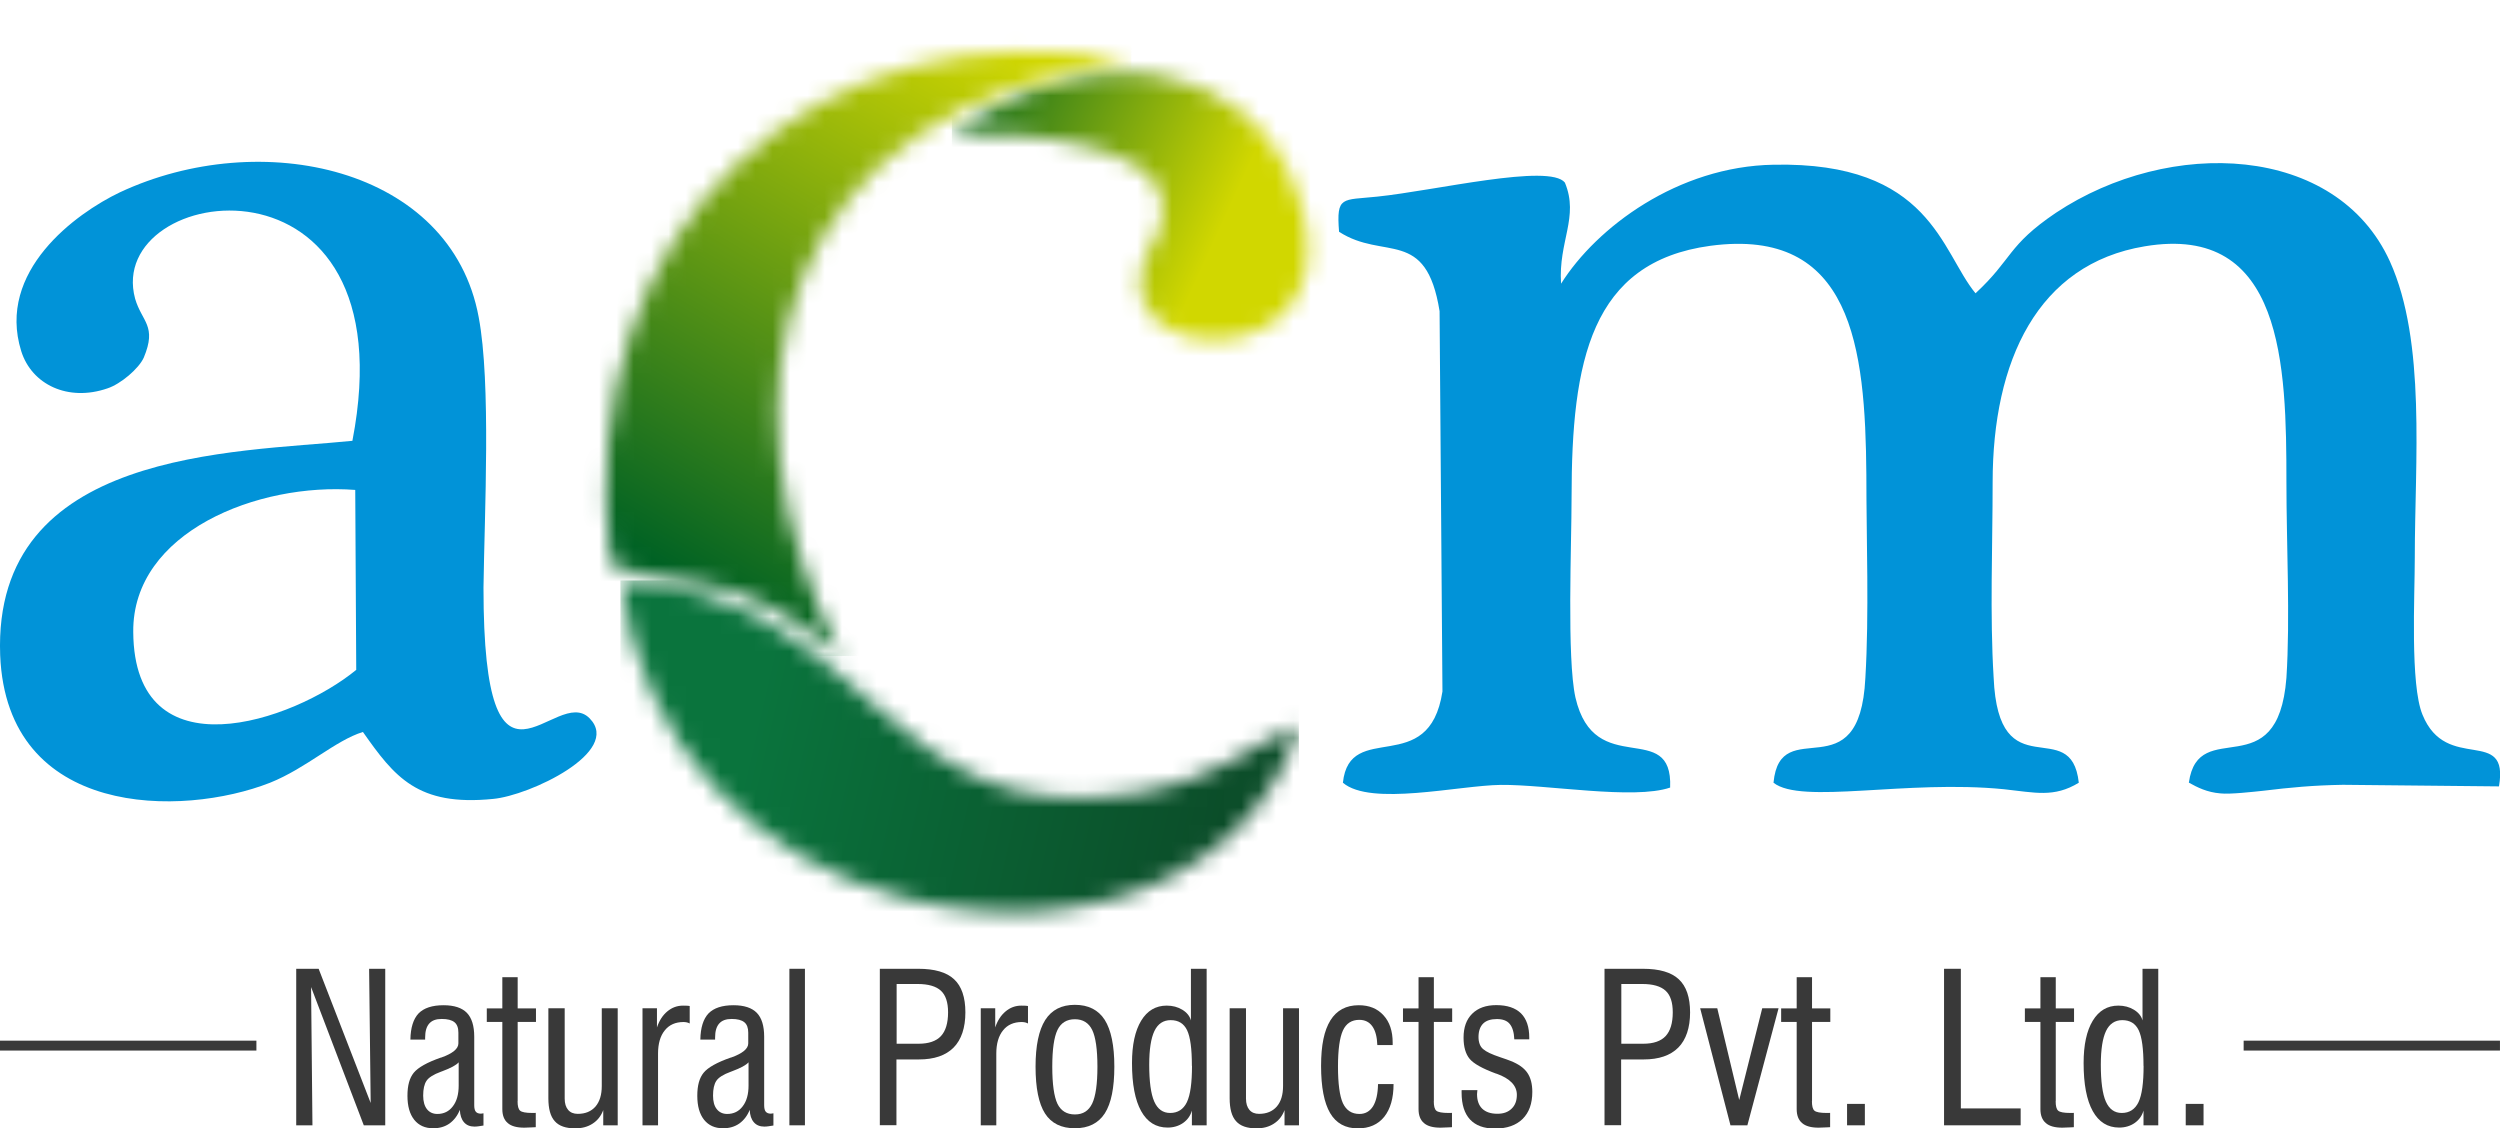 <svg width="144" height="65" viewBox="0 0 144 65" fill="none" xmlns="http://www.w3.org/2000/svg">
<g clip-path="url(#clip0_659_5643)">
<path fill-rule="evenodd" clip-rule="evenodd" d="M89.917 16.337C89.753 13.908 90.965 12.508 90.138 10.518C89.254 9.397 82.643 10.984 79.334 11.325C77.295 11.541 76.966 11.263 77.13 13.35C79.719 15.028 82.144 13.072 82.92 17.924L83.085 39.829C82.314 44.869 77.737 41.416 77.351 45.085C78.949 46.456 84.019 45.239 86.444 45.21C89.09 45.182 94.104 46.081 96.2 45.364C96.364 41.348 91.843 44.96 90.744 40.171C90.246 37.901 90.523 31.337 90.523 28.657C90.523 20.785 91.628 15.091 98.517 14.158C106.675 13.072 107.445 19.977 107.502 27.349C107.502 31.115 107.666 35.347 107.445 39.05C107.117 45.739 102.539 40.978 102.154 45.085C103.752 46.359 109.813 44.898 115.439 45.461C117.201 45.648 118.306 45.961 119.739 45.085C119.297 41.069 115.11 45.586 114.833 39.016C114.612 35.438 114.776 31.422 114.776 27.782C114.776 20.779 117.365 15.21 123.54 14.187C131.534 12.85 131.698 21.064 131.698 27.782C131.698 31.297 131.919 35.62 131.698 39.044C131.2 45.421 126.628 41.16 126.078 45.08C126.577 45.358 127.127 45.637 127.897 45.7C128.447 45.762 129.772 45.609 130.378 45.546C131.919 45.358 133.245 45.233 134.956 45.205L143.941 45.296C144.547 41.78 140.91 44.579 139.533 41.16C138.82 39.42 139.092 34.346 139.092 32.105C139.092 26.598 139.754 19.693 137.658 15.057C134.571 8.276 124.979 7.901 118.419 12.258C115.609 14.158 115.938 14.903 113.79 16.894C111.808 14.499 111.201 9.3 102.16 9.488C96.647 9.579 91.962 13.094 89.923 16.331" fill="#0193D8"/>
<path fill-rule="evenodd" clip-rule="evenodd" d="M20.292 25.392C13.516 26.075 -0.432 25.887 0.01 37.742C0.395 47.139 10.485 47.076 15.556 45.085C17.652 44.243 19.306 42.656 20.904 42.161C22.722 44.744 24.048 46.456 28.399 46.018C30.495 45.83 35.843 43.31 33.968 41.382C31.985 39.329 27.849 47.605 27.849 33.851C27.906 29.556 28.291 22.059 27.572 18.265C25.974 9.613 15.006 7.281 6.899 11.081C4.367 12.292 -0.211 15.62 1.223 20.227C1.829 22.156 3.925 23.151 6.185 22.372C6.956 22.122 8.004 21.223 8.282 20.597C9.052 18.76 8.174 18.544 7.783 17.207C5.964 10.489 23.657 7.998 20.298 25.392M20.462 28.225L20.519 38.584C16.881 41.57 7.732 44.681 7.675 36.405C7.619 30.62 14.899 27.787 20.462 28.22V28.225Z" fill="#0193D8"/>
<mask id="mask0_659_5643" style="mask-type:luminance" maskUnits="userSpaceOnUse" x="54" y="4" width="22" height="16">
<path d="M54.828 7.69C58.952 7.633 68.844 8.128 66.68 13.481C61.168 21.712 80.129 22.673 74.203 9.818C71.575 4.147 63.383 1.587 54.828 7.696" fill="white"/>
</mask>
<g mask="url(#mask0_659_5643)">
<path d="M80.129 1.587H54.828V22.673H80.129V1.587Z" fill="url(#paint0_linear_659_5643)"/>
</g>
<mask id="mask1_659_5643" style="mask-type:luminance" maskUnits="userSpaceOnUse" x="35" y="33" width="40" height="20">
<path d="M74.811 41.775C71.837 42.958 70.404 44.886 65.163 45.728C50.666 47.969 50.224 34.152 35.727 33.435C36.939 42.924 43.443 49.522 52.099 51.729C62.574 54.437 72.387 50.233 74.811 41.775Z" fill="white"/>
</mask>
<g mask="url(#mask1_659_5643)">
<path d="M74.814 33.435H35.734V54.437H74.814V33.435Z" fill="url(#paint1_linear_659_5643)"/>
</g>
<mask id="mask2_659_5643" style="mask-type:luminance" maskUnits="userSpaceOnUse" x="34" y="2" width="32" height="36">
<path d="M65.164 3.544C44.797 5.955 40.69 22.781 48.451 37.787C41.772 32.281 39.602 34.272 35.177 32.514C32.719 12.901 47.324 -0 65.164 3.544Z" fill="white"/>
</mask>
<g mask="url(#mask2_659_5643)">
<path d="M65.164 0H32.719V37.787H65.164V0Z" fill="url(#paint2_linear_659_5643)"/>
</g>
<path d="M17.062 64.818V55.802H18.354L21.351 63.532L21.261 55.802H22.19V64.818H20.954L17.918 56.854L17.997 64.818H17.062Z" fill="#393939"/>
<path d="M27.854 64.83C27.74 64.852 27.644 64.864 27.559 64.875C27.474 64.887 27.401 64.892 27.327 64.892C27.072 64.892 26.868 64.807 26.726 64.642C26.579 64.471 26.5 64.238 26.488 63.925C26.352 64.267 26.148 64.528 25.888 64.716C25.627 64.898 25.316 64.989 24.953 64.989C24.483 64.989 24.12 64.824 23.86 64.5C23.599 64.17 23.469 63.715 23.469 63.117C23.469 62.52 23.588 62.094 23.831 61.792C24.075 61.491 24.596 61.195 25.395 60.916H25.412C26.069 60.683 26.403 60.41 26.403 60.103V59.483C26.403 59.204 26.33 59.005 26.177 58.88C26.024 58.755 25.78 58.692 25.446 58.692C25.112 58.692 24.885 58.777 24.726 58.954C24.568 59.13 24.488 59.397 24.488 59.761V59.881H23.639C23.65 59.193 23.809 58.692 24.109 58.373C24.415 58.061 24.891 57.901 25.548 57.901C26.16 57.901 26.607 58.049 26.891 58.339C27.174 58.63 27.316 59.09 27.316 59.716V63.658C27.316 63.834 27.344 63.959 27.406 64.033C27.463 64.107 27.565 64.147 27.701 64.147C27.723 64.147 27.769 64.141 27.825 64.13C27.831 64.13 27.842 64.13 27.848 64.124V64.841L27.854 64.83ZM26.426 61.184C26.284 61.349 25.967 61.519 25.48 61.701C25.44 61.718 25.412 61.73 25.389 61.735C24.97 61.889 24.698 62.059 24.568 62.253C24.438 62.446 24.375 62.731 24.375 63.106C24.375 63.442 24.449 63.703 24.59 63.885C24.732 64.067 24.936 64.164 25.191 64.164C25.565 64.164 25.865 64.016 26.086 63.721C26.313 63.425 26.42 63.026 26.42 62.526V61.195L26.426 61.184Z" fill="#393939"/>
<path d="M29.812 63.424C29.812 63.708 29.858 63.89 29.96 63.976C30.056 64.061 30.294 64.106 30.656 64.106C30.707 64.106 30.747 64.106 30.775 64.106C30.809 64.106 30.832 64.106 30.86 64.101V64.926C30.809 64.926 30.736 64.931 30.639 64.937C30.407 64.948 30.26 64.954 30.198 64.954C29.773 64.954 29.45 64.869 29.246 64.687C29.036 64.51 28.934 64.243 28.934 63.885V58.862H28.039V58.083H28.934V56.285H29.818V58.083H30.872V58.862H29.818V63.43L29.812 63.424Z" fill="#393939"/>
<path d="M34.747 64.818V63.942C34.623 64.277 34.419 64.539 34.135 64.721C33.858 64.903 33.523 64.994 33.133 64.994C32.594 64.994 32.198 64.858 31.954 64.579C31.705 64.306 31.586 63.862 31.586 63.259V58.077H32.526V63.282C32.526 63.561 32.594 63.777 32.725 63.93C32.855 64.084 33.042 64.158 33.28 64.158C33.716 64.158 34.056 64.016 34.3 63.737C34.543 63.453 34.662 63.06 34.662 62.554V58.077H35.58V64.818H34.736H34.747Z" fill="#393939"/>
<path d="M37.008 64.818V58.077H37.841V59.181C37.971 58.788 38.169 58.481 38.435 58.259C38.696 58.038 39.002 57.924 39.342 57.924C39.444 57.924 39.517 57.924 39.574 57.929C39.631 57.929 39.682 57.941 39.727 57.947V58.953C39.682 58.925 39.625 58.908 39.569 58.891C39.512 58.88 39.444 58.868 39.376 58.868C38.911 58.868 38.549 59.027 38.294 59.346C38.033 59.664 37.903 60.114 37.903 60.688V64.818H37.008Z" fill="#393939"/>
<path d="M44.549 64.83C44.436 64.852 44.339 64.864 44.254 64.875C44.169 64.887 44.096 64.892 44.022 64.892C43.767 64.892 43.563 64.807 43.422 64.642C43.274 64.471 43.195 64.238 43.184 63.925C43.048 64.267 42.844 64.528 42.583 64.716C42.322 64.898 42.011 64.989 41.648 64.989C41.178 64.989 40.816 64.824 40.555 64.5C40.294 64.17 40.164 63.715 40.164 63.117C40.164 62.52 40.283 62.094 40.527 61.792C40.77 61.491 41.291 61.195 42.09 60.916H42.107C42.764 60.683 43.099 60.41 43.099 60.103V59.483C43.099 59.204 43.025 59.005 42.872 58.88C42.719 58.755 42.475 58.692 42.147 58.692C41.818 58.692 41.586 58.777 41.427 58.954C41.269 59.13 41.19 59.397 41.19 59.761V59.881H40.34C40.351 59.193 40.51 58.692 40.81 58.373C41.116 58.061 41.592 57.901 42.249 57.901C42.861 57.901 43.308 58.049 43.592 58.339C43.875 58.63 44.016 59.09 44.016 59.716V63.658C44.016 63.834 44.045 63.959 44.107 64.033C44.169 64.107 44.266 64.147 44.402 64.147C44.424 64.147 44.47 64.141 44.526 64.13C44.532 64.13 44.543 64.13 44.549 64.124V64.841V64.83ZM43.121 61.184C42.98 61.349 42.662 61.519 42.175 61.701C42.136 61.718 42.107 61.73 42.085 61.735C41.665 61.889 41.393 62.059 41.263 62.253C41.133 62.446 41.071 62.731 41.071 63.106C41.071 63.442 41.139 63.703 41.286 63.885C41.427 64.067 41.631 64.164 41.886 64.164C42.26 64.164 42.56 64.016 42.781 63.721C43.008 63.425 43.116 63.026 43.116 62.526V61.195L43.121 61.184Z" fill="#393939"/>
<path d="M46.364 55.802H45.469V64.818H46.364V55.802Z" fill="#393939"/>
<path d="M50.678 64.818V55.802H52.893C53.833 55.802 54.524 56.001 54.955 56.405C55.391 56.809 55.606 57.446 55.606 58.316C55.606 59.186 55.38 59.886 54.926 60.341C54.473 60.796 53.81 61.024 52.927 61.024H51.635V64.812H50.672L50.678 64.818ZM51.641 60.119H52.91C53.493 60.119 53.924 59.971 54.196 59.681C54.468 59.391 54.609 58.93 54.609 58.31C54.609 57.736 54.473 57.321 54.196 57.065C53.918 56.809 53.471 56.678 52.853 56.678H51.646V60.119H51.641Z" fill="#393939"/>
<path d="M56.492 64.818V58.077H57.325V59.181C57.455 58.788 57.654 58.481 57.92 58.259C58.18 58.038 58.486 57.924 58.826 57.924C58.928 57.924 59.002 57.924 59.059 57.929C59.115 57.929 59.166 57.941 59.212 57.947V58.953C59.166 58.925 59.109 58.908 59.053 58.891C58.996 58.88 58.928 58.868 58.86 58.868C58.396 58.868 58.033 59.027 57.778 59.346C57.518 59.664 57.387 60.114 57.387 60.688V64.818H56.492Z" fill="#393939"/>
<path d="M60.611 61.444C60.611 62.451 60.714 63.162 60.906 63.572C61.104 63.981 61.439 64.192 61.914 64.192C62.39 64.192 62.708 63.981 62.912 63.56C63.11 63.14 63.212 62.434 63.212 61.444C63.212 60.455 63.11 59.738 62.912 59.328C62.713 58.919 62.379 58.708 61.914 58.708C61.45 58.708 61.11 58.913 60.912 59.323C60.714 59.732 60.611 60.438 60.611 61.444ZM59.648 61.444C59.648 60.233 59.835 59.34 60.204 58.754C60.578 58.168 61.144 57.878 61.914 57.878C62.685 57.878 63.263 58.168 63.631 58.742C63.999 59.323 64.186 60.221 64.186 61.439C64.186 62.656 64.005 63.555 63.637 64.129C63.269 64.698 62.696 64.988 61.914 64.988C61.133 64.988 60.555 64.704 60.192 64.135C59.83 63.566 59.648 62.667 59.648 61.439V61.444Z" fill="#393939"/>
<path d="M69.497 64.818H68.653V63.97C68.568 64.266 68.404 64.499 68.149 64.681C67.894 64.858 67.594 64.948 67.254 64.948C66.585 64.948 66.081 64.63 65.73 63.999C65.379 63.367 65.203 62.446 65.203 61.234C65.203 60.187 65.379 59.374 65.73 58.794C66.081 58.214 66.574 57.923 67.203 57.923C67.543 57.923 67.843 58.003 68.104 58.162C68.364 58.322 68.529 58.526 68.597 58.777V55.802H69.503V64.818H69.497ZM68.653 61.399C68.653 60.415 68.563 59.732 68.376 59.34C68.189 58.953 67.877 58.76 67.43 58.76C67.01 58.76 66.693 58.97 66.495 59.385C66.296 59.801 66.195 60.449 66.195 61.325C66.195 62.298 66.291 63.009 66.484 63.447C66.676 63.885 66.982 64.107 67.401 64.107C67.843 64.107 68.166 63.896 68.364 63.487C68.563 63.071 68.659 62.377 68.659 61.393L68.653 61.399Z" fill="#393939"/>
<path d="M73.989 64.818V63.942C73.865 64.277 73.661 64.539 73.377 64.721C73.1 64.903 72.766 64.994 72.375 64.994C71.837 64.994 71.44 64.858 71.196 64.579C70.947 64.306 70.828 63.862 70.828 63.259V58.077H71.769V63.282C71.769 63.561 71.837 63.777 71.967 63.93C72.097 64.084 72.284 64.158 72.522 64.158C72.958 64.158 73.298 64.016 73.542 63.737C73.785 63.453 73.904 63.06 73.904 62.554V58.077H74.822V64.818H73.978H73.989Z" fill="#393939"/>
<path d="M79.385 62.441H80.269C80.269 63.248 80.088 63.88 79.731 64.329C79.374 64.773 78.864 64.995 78.213 64.995C77.493 64.995 76.96 64.699 76.615 64.113C76.269 63.521 76.094 62.617 76.094 61.4C76.094 60.182 76.275 59.352 76.632 58.772C76.995 58.191 77.538 57.901 78.263 57.901C78.87 57.901 79.34 58.095 79.691 58.482C80.042 58.863 80.218 59.392 80.218 60.051V60.194H79.334C79.317 59.722 79.221 59.358 79.045 59.113C78.87 58.868 78.621 58.743 78.297 58.743C77.856 58.743 77.538 58.948 77.351 59.358C77.165 59.767 77.068 60.461 77.068 61.44C77.068 62.418 77.165 63.135 77.351 63.544C77.544 63.954 77.861 64.164 78.303 64.164C78.643 64.164 78.898 64.016 79.085 63.726C79.266 63.43 79.363 63.009 79.374 62.452" fill="#393939"/>
<path d="M82.586 63.424C82.586 63.708 82.631 63.89 82.733 63.976C82.829 64.061 83.067 64.106 83.43 64.106C83.481 64.106 83.52 64.106 83.549 64.106C83.583 64.106 83.606 64.106 83.634 64.101V64.926C83.583 64.926 83.509 64.931 83.413 64.937C83.181 64.948 83.033 64.954 82.971 64.954C82.546 64.954 82.223 64.869 82.019 64.687C81.81 64.51 81.708 64.243 81.708 63.885V58.862H80.812V58.083H81.708V56.285H82.591V58.083H83.645V58.862H82.591V63.43L82.586 63.424Z" fill="#393939"/>
<path d="M84.204 62.793H85.1C85.1 62.793 85.1 62.816 85.094 62.827C85.083 62.913 85.077 62.975 85.077 63.021C85.077 63.39 85.179 63.669 85.377 63.862C85.581 64.056 85.87 64.153 86.25 64.153C86.601 64.153 86.873 64.056 87.071 63.857C87.275 63.663 87.371 63.396 87.371 63.06C87.371 62.532 86.981 62.122 86.199 61.843H86.182C85.394 61.553 84.884 61.269 84.652 60.99C84.42 60.711 84.301 60.302 84.301 59.767C84.301 59.175 84.465 58.72 84.799 58.39C85.134 58.06 85.593 57.895 86.187 57.895C86.816 57.895 87.286 58.055 87.609 58.368C87.927 58.686 88.085 59.153 88.085 59.767V59.864H87.224C87.207 59.46 87.116 59.164 86.958 58.976C86.805 58.789 86.556 58.698 86.221 58.698C85.87 58.698 85.604 58.783 85.428 58.959C85.253 59.136 85.162 59.392 85.162 59.733C85.162 59.886 85.185 60.023 85.23 60.142C85.275 60.262 85.343 60.358 85.434 60.432C85.598 60.58 85.927 60.734 86.42 60.899C86.68 60.984 86.884 61.058 87.026 61.115C87.468 61.291 87.791 61.519 87.978 61.798C88.165 62.071 88.261 62.435 88.261 62.89C88.261 63.567 88.074 64.084 87.7 64.454C87.326 64.818 86.799 65.006 86.108 65.006C85.474 65.006 84.998 64.829 84.675 64.483C84.352 64.136 84.188 63.618 84.188 62.941V62.799L84.204 62.793Z" fill="#393939"/>
<path d="M92.42 64.818V55.802H94.635C95.575 55.802 96.266 56.001 96.697 56.405C97.133 56.809 97.349 57.446 97.349 58.316C97.349 59.186 97.122 59.886 96.669 60.341C96.216 60.796 95.553 61.024 94.669 61.024H93.377V64.812H92.414L92.42 64.818ZM93.383 60.119H94.652C95.235 60.119 95.666 59.971 95.938 59.681C96.21 59.391 96.351 58.93 96.351 58.31C96.351 57.736 96.216 57.321 95.938 57.065C95.66 56.809 95.213 56.678 94.595 56.678H93.388V60.119H93.383Z" fill="#393939"/>
<path d="M99.675 64.818L97.93 58.077H98.915L100.179 63.362L101.504 58.077H102.445L100.649 64.818H99.675Z" fill="#393939"/>
<path d="M104.367 63.424C104.367 63.708 104.412 63.89 104.514 63.976C104.611 64.061 104.849 64.106 105.211 64.106C105.262 64.106 105.302 64.106 105.33 64.106C105.364 64.106 105.387 64.106 105.415 64.101V64.926C105.364 64.926 105.29 64.931 105.194 64.937C104.962 64.948 104.815 64.954 104.752 64.954C104.327 64.954 104.004 64.869 103.8 64.687C103.591 64.51 103.489 64.243 103.489 63.885V58.862H102.594V58.083H103.489V56.285H104.373V58.083H105.426V58.862H104.373V63.43L104.367 63.424Z" fill="#393939"/>
<path d="M107.416 63.584H106.391V64.818H107.416V63.584Z" fill="#393939"/>
<path d="M111.977 64.818V55.802H112.945V63.845H116.39V64.818H111.977Z" fill="#393939"/>
<path d="M118.406 63.424C118.406 63.708 118.451 63.89 118.553 63.976C118.65 64.061 118.882 64.106 119.25 64.106C119.301 64.106 119.341 64.106 119.369 64.106C119.403 64.106 119.426 64.106 119.454 64.101V64.926C119.403 64.926 119.329 64.931 119.233 64.937C119.001 64.948 118.854 64.954 118.791 64.954C118.366 64.954 118.043 64.869 117.84 64.687C117.63 64.51 117.528 64.243 117.528 63.885V58.862H116.633V58.083H117.528V56.285H118.412V58.083H119.465V58.862H118.412V63.43L118.406 63.424Z" fill="#393939"/>
<path d="M124.31 64.818H123.466V63.97C123.381 64.266 123.217 64.499 122.962 64.681C122.707 64.858 122.406 64.948 122.066 64.948C121.398 64.948 120.894 64.63 120.542 63.999C120.191 63.367 120.016 62.446 120.016 61.234C120.016 60.187 120.191 59.374 120.542 58.794C120.894 58.214 121.387 57.923 122.015 57.923C122.355 57.923 122.656 58.003 122.916 58.162C123.177 58.322 123.341 58.526 123.409 58.777V55.802H124.316V64.818H124.31ZM123.466 61.399C123.466 60.415 123.375 59.732 123.188 59.34C123.001 58.953 122.69 58.76 122.242 58.76C121.823 58.76 121.506 58.97 121.307 59.385C121.109 59.801 121.007 60.449 121.007 61.325C121.007 62.298 121.103 63.009 121.296 63.447C121.489 63.885 121.795 64.107 122.214 64.107C122.656 64.107 122.979 63.896 123.177 63.487C123.375 63.071 123.471 62.377 123.471 61.393L123.466 61.399Z" fill="#393939"/>
<path d="M126.924 63.584H125.898V64.818H126.924V63.584Z" fill="#393939"/>
<path d="M14.769 60.227H0" stroke="#393939" stroke-width="0.57" stroke-miterlimit="2.61"/>
<path d="M143.998 60.227H129.234" stroke="#393939" stroke-width="0.57" stroke-miterlimit="2.61"/>
</g>
<defs>
<linearGradient id="paint0_linear_659_5643" x1="53.576" y1="5.717" x2="70.216" y2="13.328" gradientUnits="userSpaceOnUse">
<stop stop-color="#006224"/>
<stop offset="1" stop-color="#D1D700"/>
</linearGradient>
<linearGradient id="paint1_linear_659_5643" x1="43.484" y1="41.194" x2="70.411" y2="47.409" gradientUnits="userSpaceOnUse">
<stop stop-color="#0A743D"/>
<stop offset="1" stop-color="#0B4D29"/>
</linearGradient>
<linearGradient id="paint2_linear_659_5643" x1="40.18" y1="33.743" x2="58.566" y2="2.841" gradientUnits="userSpaceOnUse">
<stop stop-color="#006224"/>
<stop offset="1" stop-color="#D1D700"/>
</linearGradient>
<clipPath id="clip0_659_5643">
<rect width="144" height="65" fill="white"/>
</clipPath>
</defs>
</svg>
